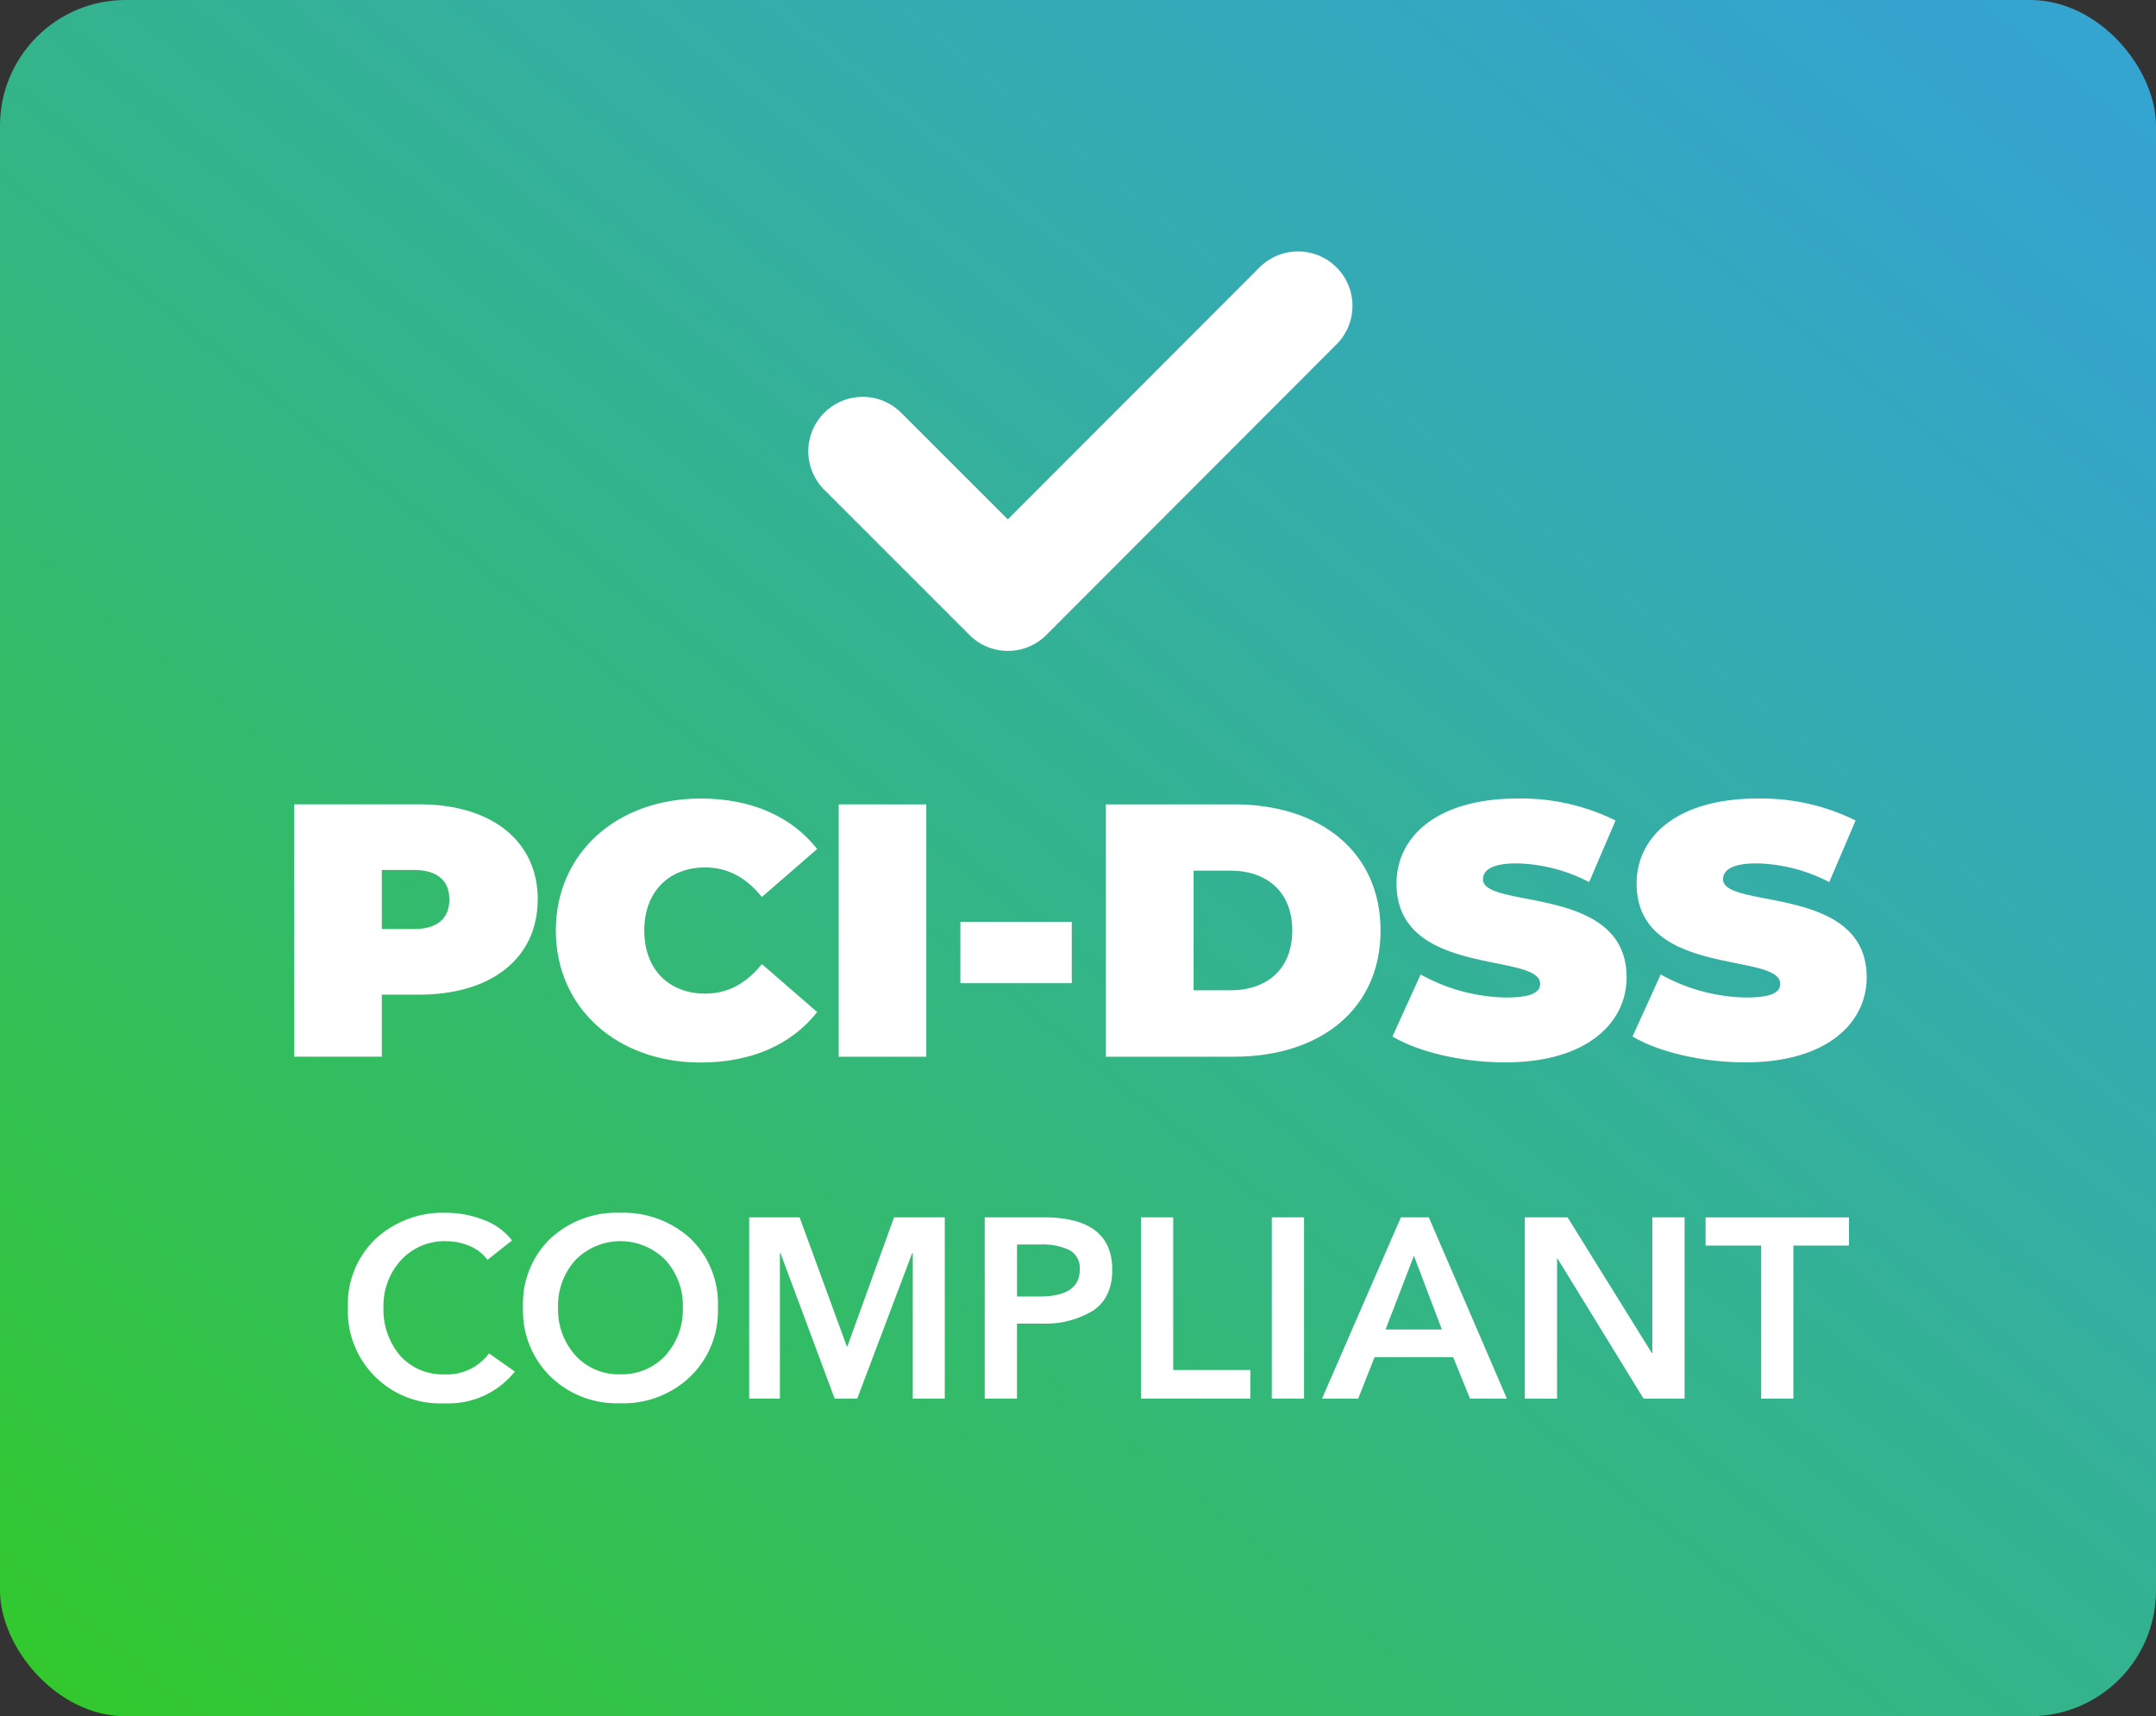 <?xml version="1.0" encoding="UTF-8"?> <svg xmlns="http://www.w3.org/2000/svg" xmlns:xlink="http://www.w3.org/1999/xlink" width="325.763" height="259.345" viewBox="0 0 325.763 259.345"><rect x="0" y="0" width="325.763" height="259.345" fill="#333333" stroke="none"/><defs><linearGradient id="linear-gradient" x1="0.005" y1="0.981" x2="1.018" y2="-0.003" gradientUnits="objectBoundingBox"><stop offset="0" stop-color="#32c92b"></stop><stop offset="0.11" stop-color="#32c443"></stop><stop offset="0.42" stop-color="#33b681"></stop><stop offset="0.68" stop-color="#34acae"></stop><stop offset="0.88" stop-color="#34a5ca"></stop><stop offset="1" stop-color="#34a3d4"></stop></linearGradient></defs><g id="pci" transform="translate(0 -175)"><g id="Layer_1" data-name="Layer 1" transform="translate(0)"><g id="Group_5237" data-name="Group 5237"><rect id="Rectangle_1780" data-name="Rectangle 1780" width="325.763" height="259.345" rx="19" transform="translate(0 175)" fill="url(#linear-gradient)"></rect><g id="Group_5236" data-name="Group 5236" transform="translate(52.563 358.263)"><path id="Path_142644" data-name="Path 142644" d="M122.124,712.977l-3.715,2.941a6.216,6.216,0,0,0-2.728-2.11,9.038,9.038,0,0,0-3.5-.712,8.908,8.908,0,0,0-6.832,2.863,10.145,10.145,0,0,0-2.65,7.16,10.7,10.7,0,0,0,2.535,7.294,8.648,8.648,0,0,0,6.749,2.806,7.848,7.848,0,0,0,6.656-3.174l3.907,2.748a12.8,12.8,0,0,1-10.6,4.8,13.945,13.945,0,0,1-14.626-14.47,13.635,13.635,0,0,1,4.2-10.391,14.994,14.994,0,0,1,10.661-3.928,15.534,15.534,0,0,1,5.632,1.065,9.535,9.535,0,0,1,4.312,3.117Z" transform="translate(-97.32 -708.8)" fill="#fff"></path><path id="Path_142645" data-name="Path 142645" d="M148.255,723.114a13.66,13.66,0,0,1,4.12-10.407,14.711,14.711,0,0,1,10.542-3.907,14.969,14.969,0,0,1,10.641,3.907,13.637,13.637,0,0,1,4.141,10.407,13.783,13.783,0,0,1-4.162,10.428,14.6,14.6,0,0,1-10.62,4.042,14.366,14.366,0,0,1-10.526-4.042,13.945,13.945,0,0,1-4.141-10.428Zm5.3,0a10.272,10.272,0,0,0,2.629,7.253,8.807,8.807,0,0,0,6.77,2.842,8.915,8.915,0,0,0,6.811-2.842,10.258,10.258,0,0,0,2.629-7.253,10.088,10.088,0,0,0-2.613-7.16,9.528,9.528,0,0,0-13.618,0,10.234,10.234,0,0,0-2.613,7.16Z" transform="translate(-121.789 -708.8)" fill="#fff"></path><path id="Path_142646" data-name="Path 142646" d="M214.015,737.536v-27.4h7.622l7.118,19.463h.114l7.04-19.463h7.663v27.4h-4.837V715.523h-.078l-8.318,22.014h-3.4l-8.2-22.014h-.078v22.014H214.01Z" transform="translate(-153.383 -709.444)" fill="#fff"></path><path id="Path_142647" data-name="Path 142647" d="M282.53,737.536v-27.4h8.936q10.334,0,10.329,7.928,0,4.255-2.941,6.193a13.8,13.8,0,0,1-7.7,1.933H287.4v11.337H282.53Zm4.879-15.441h3.4q6.071,0,6.074-4.026a3.072,3.072,0,0,0-1.605-3.019,9.651,9.651,0,0,0-4.312-.811h-3.559Z" transform="translate(-186.303 -709.444)" fill="#fff"></path><path id="Path_142648" data-name="Path 142648" d="M327.96,737.536v-27.4h4.873V733.2h11.649v4.333H327.96Z" transform="translate(-208.129 -709.444)" fill="#fff"></path><path id="Path_142649" data-name="Path 142649" d="M366.01,737.536v-27.4h4.874v27.4Z" transform="translate(-226.41 -709.444)" fill="#fff"></path><path id="Path_142650" data-name="Path 142650" d="M380.61,737.536l11.919-27.4h4.219l11.8,27.4h-5.57l-2.551-6.271H388.549l-2.478,6.271h-5.455Zm9.6-10.448h8.515L394.5,715.943Z" transform="translate(-233.424 -709.444)" fill="#fff"></path><path id="Path_142651" data-name="Path 142651" d="M439.59,737.536v-27.4h6.463l12.729,20.507h.078V710.14h4.873v27.4h-6.193l-13-21.167h-.078v21.167Z" transform="translate(-261.761 -709.444)" fill="#fff"></path><path id="Path_142652" data-name="Path 142652" d="M500.566,737.541V714.405h-8.4V710.15h21.666v4.255h-8.4v23.136Z" transform="translate(-287.022 -709.448)" fill="#fff"></path></g></g></g><g id="Layer_4" data-name="Layer 4" transform="translate(44.453 37.384)"><path id="Path_142653" data-name="Path 142653" d="M276.121,162.847a8.222,8.222,0,1,0-11.628-11.628L226.451,189.3l-16.106-16.106a8.222,8.222,0,0,0-11.628,11.628l21.936,21.936a8.2,8.2,0,0,0,11.628,0Z" transform="translate(-118.629 26.8)" fill="#fff"></path><g id="Group_5238" data-name="Group 5238" transform="translate(0 258.283)"><path id="Path_142654" data-name="Path 142654" d="M118.5,604.381c0,8.822-6.952,14.381-17.883,14.381H94.948v9.373H81.71V590h18.9c10.947,0,17.9,5.559,17.9,14.381Zm-13.342,0c0-2.78-1.735-4.463-5.388-4.463H94.948v8.931H99.77c3.652.01,5.388-1.683,5.388-4.463Z" transform="translate(-81.71 -589.127)" fill="#fff"></path><path id="Path_142655" data-name="Path 142655" d="M157.8,608.261c0-11.711,9.248-19.941,21.873-19.941,7.689,0,13.742,2.717,17.613,7.627l-8.354,7.248c-2.3-2.832-5.045-4.463-8.573-4.463-5.5,0-9.2,3.7-9.2,9.534s3.7,9.534,9.2,9.534c3.528,0,6.287-1.637,8.573-4.463l8.354,7.248c-3.876,4.91-9.929,7.627-17.613,7.627-12.61,0-21.873-8.23-21.873-19.941Z" transform="translate(-118.267 -588.32)" fill="#fff"></path><path id="Path_142656" data-name="Path 142656" d="M240.05,590.01h13.238v38.136H240.05Z" transform="translate(-157.783 -589.132)" fill="#fff"></path><path id="Path_142657" data-name="Path 142657" d="M275.45,624.19h16.828v9.264H275.45Z" transform="translate(-174.791 -605.553)" fill="#fff"></path><path id="Path_142658" data-name="Path 142658" d="M317.76,590.01h19.348c13.124,0,22.154,7.248,22.154,19.068s-9.03,19.068-22.154,19.068H317.76Zm18.8,28.1c5.549,0,9.362-3.211,9.362-9.04s-3.814-9.04-9.362-9.04h-5.549v18.081Z" transform="translate(-195.118 -589.132)" fill="#fff"></path><path id="Path_142659" data-name="Path 142659" d="M401.1,624.279l4.255-9.373a27.468,27.468,0,0,0,12.952,3.481c3.751,0,5.107-.764,5.107-2.068,0-4.8-21.7-.925-21.7-15.145,0-7.087,6.115-12.854,18.278-12.854a32.107,32.107,0,0,1,14.813,3.32l-3.985,9.31a24.809,24.809,0,0,0-10.937-2.831c-3.876,0-5.107,1.1-5.107,2.4,0,4.577,21.7.764,21.7,14.813,0,6.972-6.115,12.854-18.278,12.854-6.557.01-13.176-1.564-17.1-3.912Z" transform="translate(-235.158 -588.32)" fill="#fff"></path><path id="Path_142660" data-name="Path 142660" d="M470.92,624.279l4.255-9.373a27.469,27.469,0,0,0,12.953,3.481c3.751,0,5.107-.764,5.107-2.068,0-4.8-21.7-.925-21.7-15.145,0-7.087,6.115-12.854,18.278-12.854a32.1,32.1,0,0,1,14.813,3.32l-3.985,9.31a24.81,24.81,0,0,0-10.937-2.831c-3.876,0-5.107,1.1-5.107,2.4,0,4.577,21.7.764,21.7,14.813,0,6.972-6.115,12.854-18.278,12.854-6.557.01-13.176-1.564-17.1-3.912Z" transform="translate(-268.703 -588.32)" fill="#fff"></path></g></g></g></svg> 